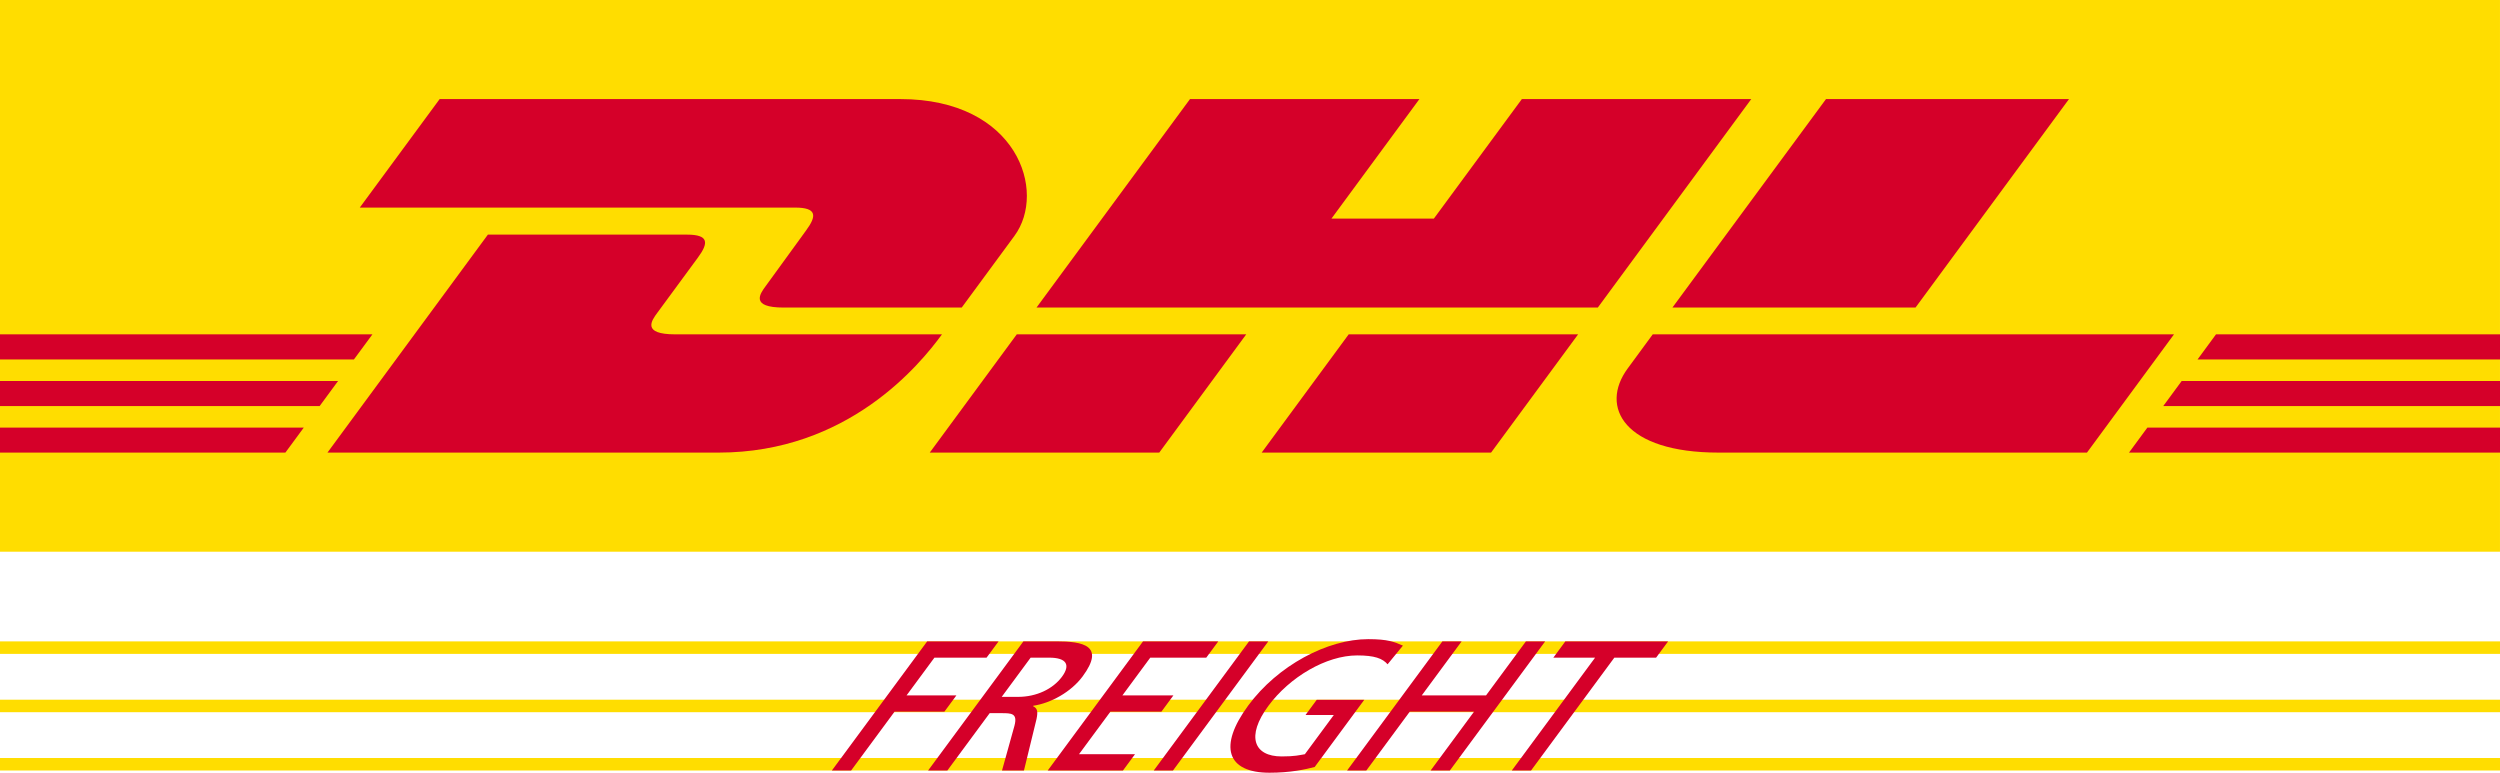 <svg xmlns="http://www.w3.org/2000/svg" width="566.93px" height="175.232px" viewBox="0 0 566.93 175.232">
<polygon fill="#FFDD00" points="566.926,0 566.926,125.111 0,125.111 0,0 566.926,0 "/>
<path fill="#D50029" d="M99.7,22.468L81.587,47.075c0,0,93.9,0,98.717,0c4.99,0,4.924,1.896,2.485,5.2
	c-2.477,3.354-6.622,9.187-9.145,12.593c-1.28,1.729-3.595,4.879,4.076,4.879c8.11,0,40.369,0,40.369,0s6.507-8.855,11.96-16.257
	c7.421-10.069,0.644-31.022-25.883-31.022C180.423,22.468,99.7,22.468,99.7,22.468L99.7,22.468z"/>
<path fill="#D50029" d="M74.258,102.637l36.381-49.432c0,0,40.331,0,45.146,0c4.99,0,4.925,1.896,2.486,5.2
	c-2.477,3.354-6.69,9.125-9.213,12.532c-1.281,1.729-3.595,4.884,4.075,4.884c8.11,0,60.481,0,60.481,0
	c-5.029,6.89-21.346,26.816-50.642,26.816C139.229,102.637,74.258,102.637,74.258,102.637L74.258,102.637z"/>
<path fill="#D50029" d="M282.613,75.814l-19.729,26.823h-52.042c0,0,19.718-26.816,19.735-26.816L282.613,75.814L282.613,75.814z"/>
<polygon fill="#D50029" points="362.338,69.747 235.048,69.747 269.857,22.468 321.883,22.468 301.932,49.578 325.156,49.578 
	345.115,22.468 397.137,22.468 362.338,69.747 "/>
<path fill="#D50029" d="M357.871,75.821l-19.738,26.816h-52.021c0,0,19.717-26.816,19.734-26.816H357.871L357.871,75.821z"/>
<polygon fill="#D50029" points="0,86.395 76.668,86.395 72.48,92.092 0,92.092 0,86.395 "/>
<polygon fill="#D50029" points="0,75.82 84.457,75.82 80.261,81.51 0,81.51 0,75.82 "/>
<polygon fill="#D50029" points="0,96.975 68.883,96.975 64.715,102.637 0,102.637 0,96.975 "/>
<polygon fill="#D50029" points="566.93,92.092 490.557,92.092 494.748,86.396 566.93,86.396 566.93,92.092 "/>
<polygon fill="#D50029" points="566.93,102.637 482.793,102.643 486.959,96.975 566.93,96.975 566.93,102.637 "/>
<polygon fill="#D50029" points="502.527,75.821 566.93,75.821 566.93,81.513 498.34,81.517 502.527,75.821 "/>
<path fill="#D50029" d="M469.188,22.468l-34.803,47.279h-55.129c0,0,34.813-47.279,34.83-47.279H469.188L469.188,22.468z"/>
<path fill="#D50029" d="M374.795,75.821c0,0-3.803,5.197-5.65,7.695c-6.535,8.832-0.758,19.121,20.568,19.121
	c24.629,0,83.553,0,83.553,0L493,75.821H374.795L374.795,75.821z"/>
<polygon fill="#FFDD00" points="0,145.449 566.928,145.449 566.928,148.283 0,148.283 0,145.449 "/>
<polygon fill="#FFDD00" points="0,158.672 566.928,158.672 566.928,161.506 0,161.506 0,158.672 "/>
<polygon fill="#FFDD00" points="0,171.895 566.928,171.895 566.928,174.729 0,174.729 0,171.895 "/>
<polygon fill="#D50029" points="188.646,174.73 193.011,174.73 202.857,161.389 214.16,161.389 216.885,157.695 205.582,157.695 
	211.898,149.137 223.725,149.137 226.45,145.445 210.258,145.445 188.646,174.73 "/>
<path fill-rule="evenodd" clip-rule="evenodd" fill="#D50029" d="M210.468,174.73h4.365l9.598-13.006h2.619
	c2.313,0,3.753,0,3.001,2.852l-2.823,10.154h4.976l2.846-11.664c0.372-1.805,0.181-2.434-0.8-2.938l0.062-0.084
	c3.969-0.586,8.576-3.104,11.208-6.67c5.17-7.008,0.047-7.93-5.976-7.93h-7.463L210.468,174.73L210.468,174.73z M233.72,149.137
	h4.19c4.015,0,4.872,1.678,2.921,4.322c-2.074,2.811-5.819,4.572-9.965,4.572h-3.709L233.72,149.137L233.72,149.137z"/>
<polygon fill="#D50029" points="237.596,174.73 254.66,174.73 257.384,171.037 244.684,171.037 251.806,161.389 263.372,161.389 
	266.096,157.695 254.53,157.695 260.847,149.137 273.547,149.137 276.271,145.445 259.207,145.445 237.596,174.73 "/>
<polygon fill="#D50029" points="261.638,174.73 266.002,174.73 287.613,145.445 283.249,145.445 261.638,174.73 "/>
<path fill="#D50029" d="M318.139,146.41c-1.912-0.84-3.412-1.469-7.863-1.469c-9.297,0-20.533,6-27.19,15.02
	c-6.874,9.314-4.854,15.271,4.792,15.271c4.756,0,8.193-0.754,10.256-1.301l11.238-15.229h-10.779l-2.539,3.439h6.416l-6.564,8.895
	c-1.246,0.211-2.248,0.504-5.26,0.504c-6.328,0-8.104-4.572-3.025-11.453c4.83-6.545,13.123-11.455,20.148-11.455
	c3.928,0,5.746,0.672,6.895,2.014L318.139,146.41L318.139,146.41z"/>
<polygon fill="#D50029" points="305.482,174.73 309.846,174.73 319.691,161.389 334.27,161.389 324.424,174.73 328.787,174.73 
	350.398,145.445 346.035,145.445 336.994,157.695 322.416,157.695 331.457,145.445 327.094,145.445 305.482,174.73 "/>
<polygon fill="#D50029" points="342.836,174.73 347.199,174.73 366.086,149.137 375.557,149.137 378.281,145.445 354.977,145.445 
	352.252,149.137 361.723,149.137 342.836,174.73 "/>
</svg>
